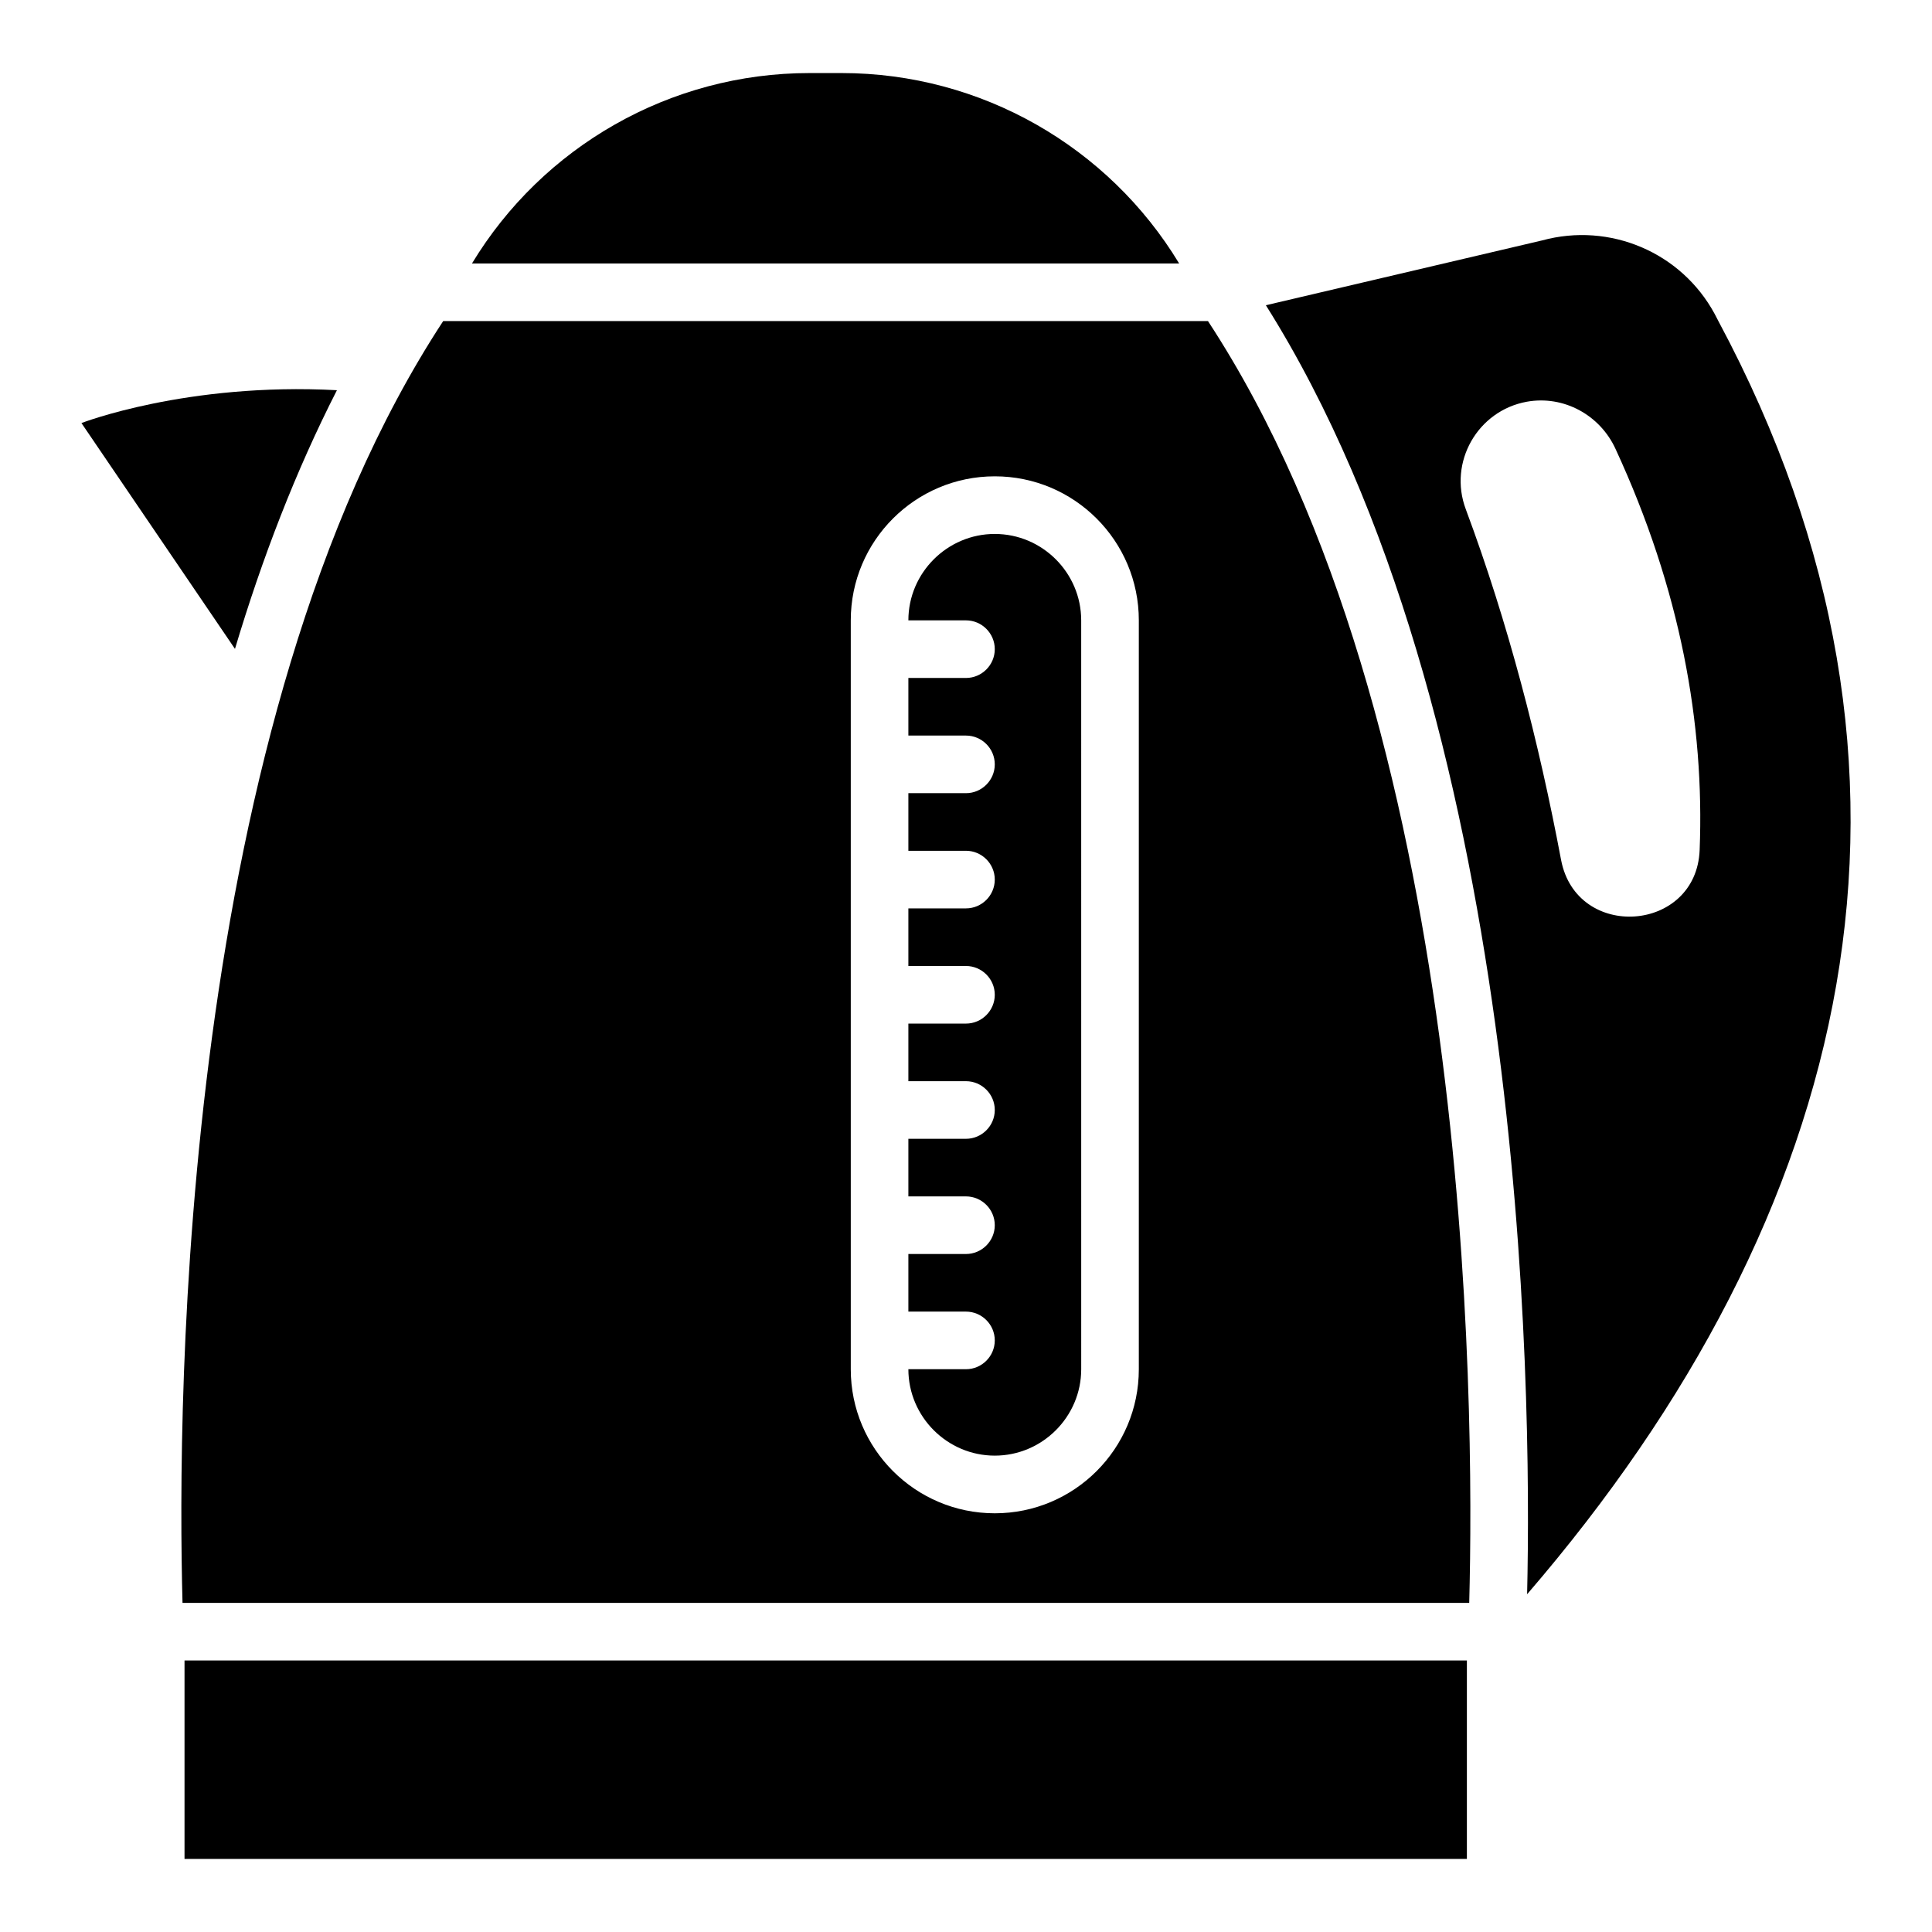 <?xml version="1.0" encoding="UTF-8"?>
<!-- Uploaded to: SVG Repo, www.svgrepo.com, Generator: SVG Repo Mixer Tools -->
<svg fill="#000000" width="800px" height="800px" version="1.1" viewBox="144 144 512 512" xmlns="http://www.w3.org/2000/svg">
 <g>
  <path d="m192.9 584.04h339.84v52.594h-339.84z"/>
  <path d="m233.29 247.41c-39.77-2.137-67.707 8.703-67.707 8.703l40.688 59.848c7.172-23.973 16.102-47.18 27.02-68.551z"/>
  <path d="m367.02 163.36h-8.473c-37.023 0-70.762 19.543-89.465 50.457h187.4c-18.699-30.914-52.441-50.457-89.461-50.457z"/>
  <path d="m599.39 229.09c-0.305-0.609-0.688-1.297-0.992-1.91-8.855-16.336-27.789-24.352-45.727-19.465l-73.203 17.176c68.473 108.78 70.535 285.26 69.234 341.6 86.715-100.61 114.88-217.55 50.688-337.4zm-66.949 49.844c-4.656-12.441 3.129-26.105 16.184-28.473 9.77-1.754 19.391 3.512 23.512 12.52 17.25 37.328 23.586 72.898 22.289 106.26-0.84 21.906-32.594 24.199-36.719 2.672-5.875-31.219-14.043-62.898-25.266-92.977z"/>
  <path d="m261.45 229.09c-69.691 106.33-70.531 285.57-69.082 339.69h340.99c1.449-54.121 0.457-233.36-69.234-339.69zm184.35 277.78c0 21.07-17.098 38.168-38.168 38.168-21.07 0-38.168-17.098-38.168-38.168v-198.47c0-21.07 17.098-38.168 38.168-38.168 21.07 0 38.168 17.098 38.168 38.168z"/>
  <path d="m407.63 285.5c-12.594 0-22.902 10.305-22.902 22.902h15.266c4.199 0 7.633 3.434 7.633 7.633s-3.434 7.633-7.633 7.633h-15.266v15.266h15.266c4.199 0 7.633 3.434 7.633 7.633s-3.434 7.633-7.633 7.633h-15.266v15.266h15.266c4.199 0 7.633 3.434 7.633 7.633s-3.434 7.633-7.633 7.633h-15.266v15.266h15.266c4.199 0 7.633 3.434 7.633 7.633s-3.434 7.633-7.633 7.633h-15.266v15.266h15.266c4.199 0 7.633 3.434 7.633 7.633s-3.434 7.633-7.633 7.633h-15.266v15.266h15.266c4.199 0 7.633 3.434 7.633 7.633s-3.434 7.633-7.633 7.633h-15.266v15.266h15.266c4.199 0 7.633 3.434 7.633 7.633s-3.434 7.633-7.633 7.633h-15.266c0 12.594 10.305 22.902 22.902 22.902 12.594 0 22.902-10.305 22.902-22.902l-0.004-198.45c0-12.598-10.305-22.902-22.898-22.902z"/>
 </g>
</svg>